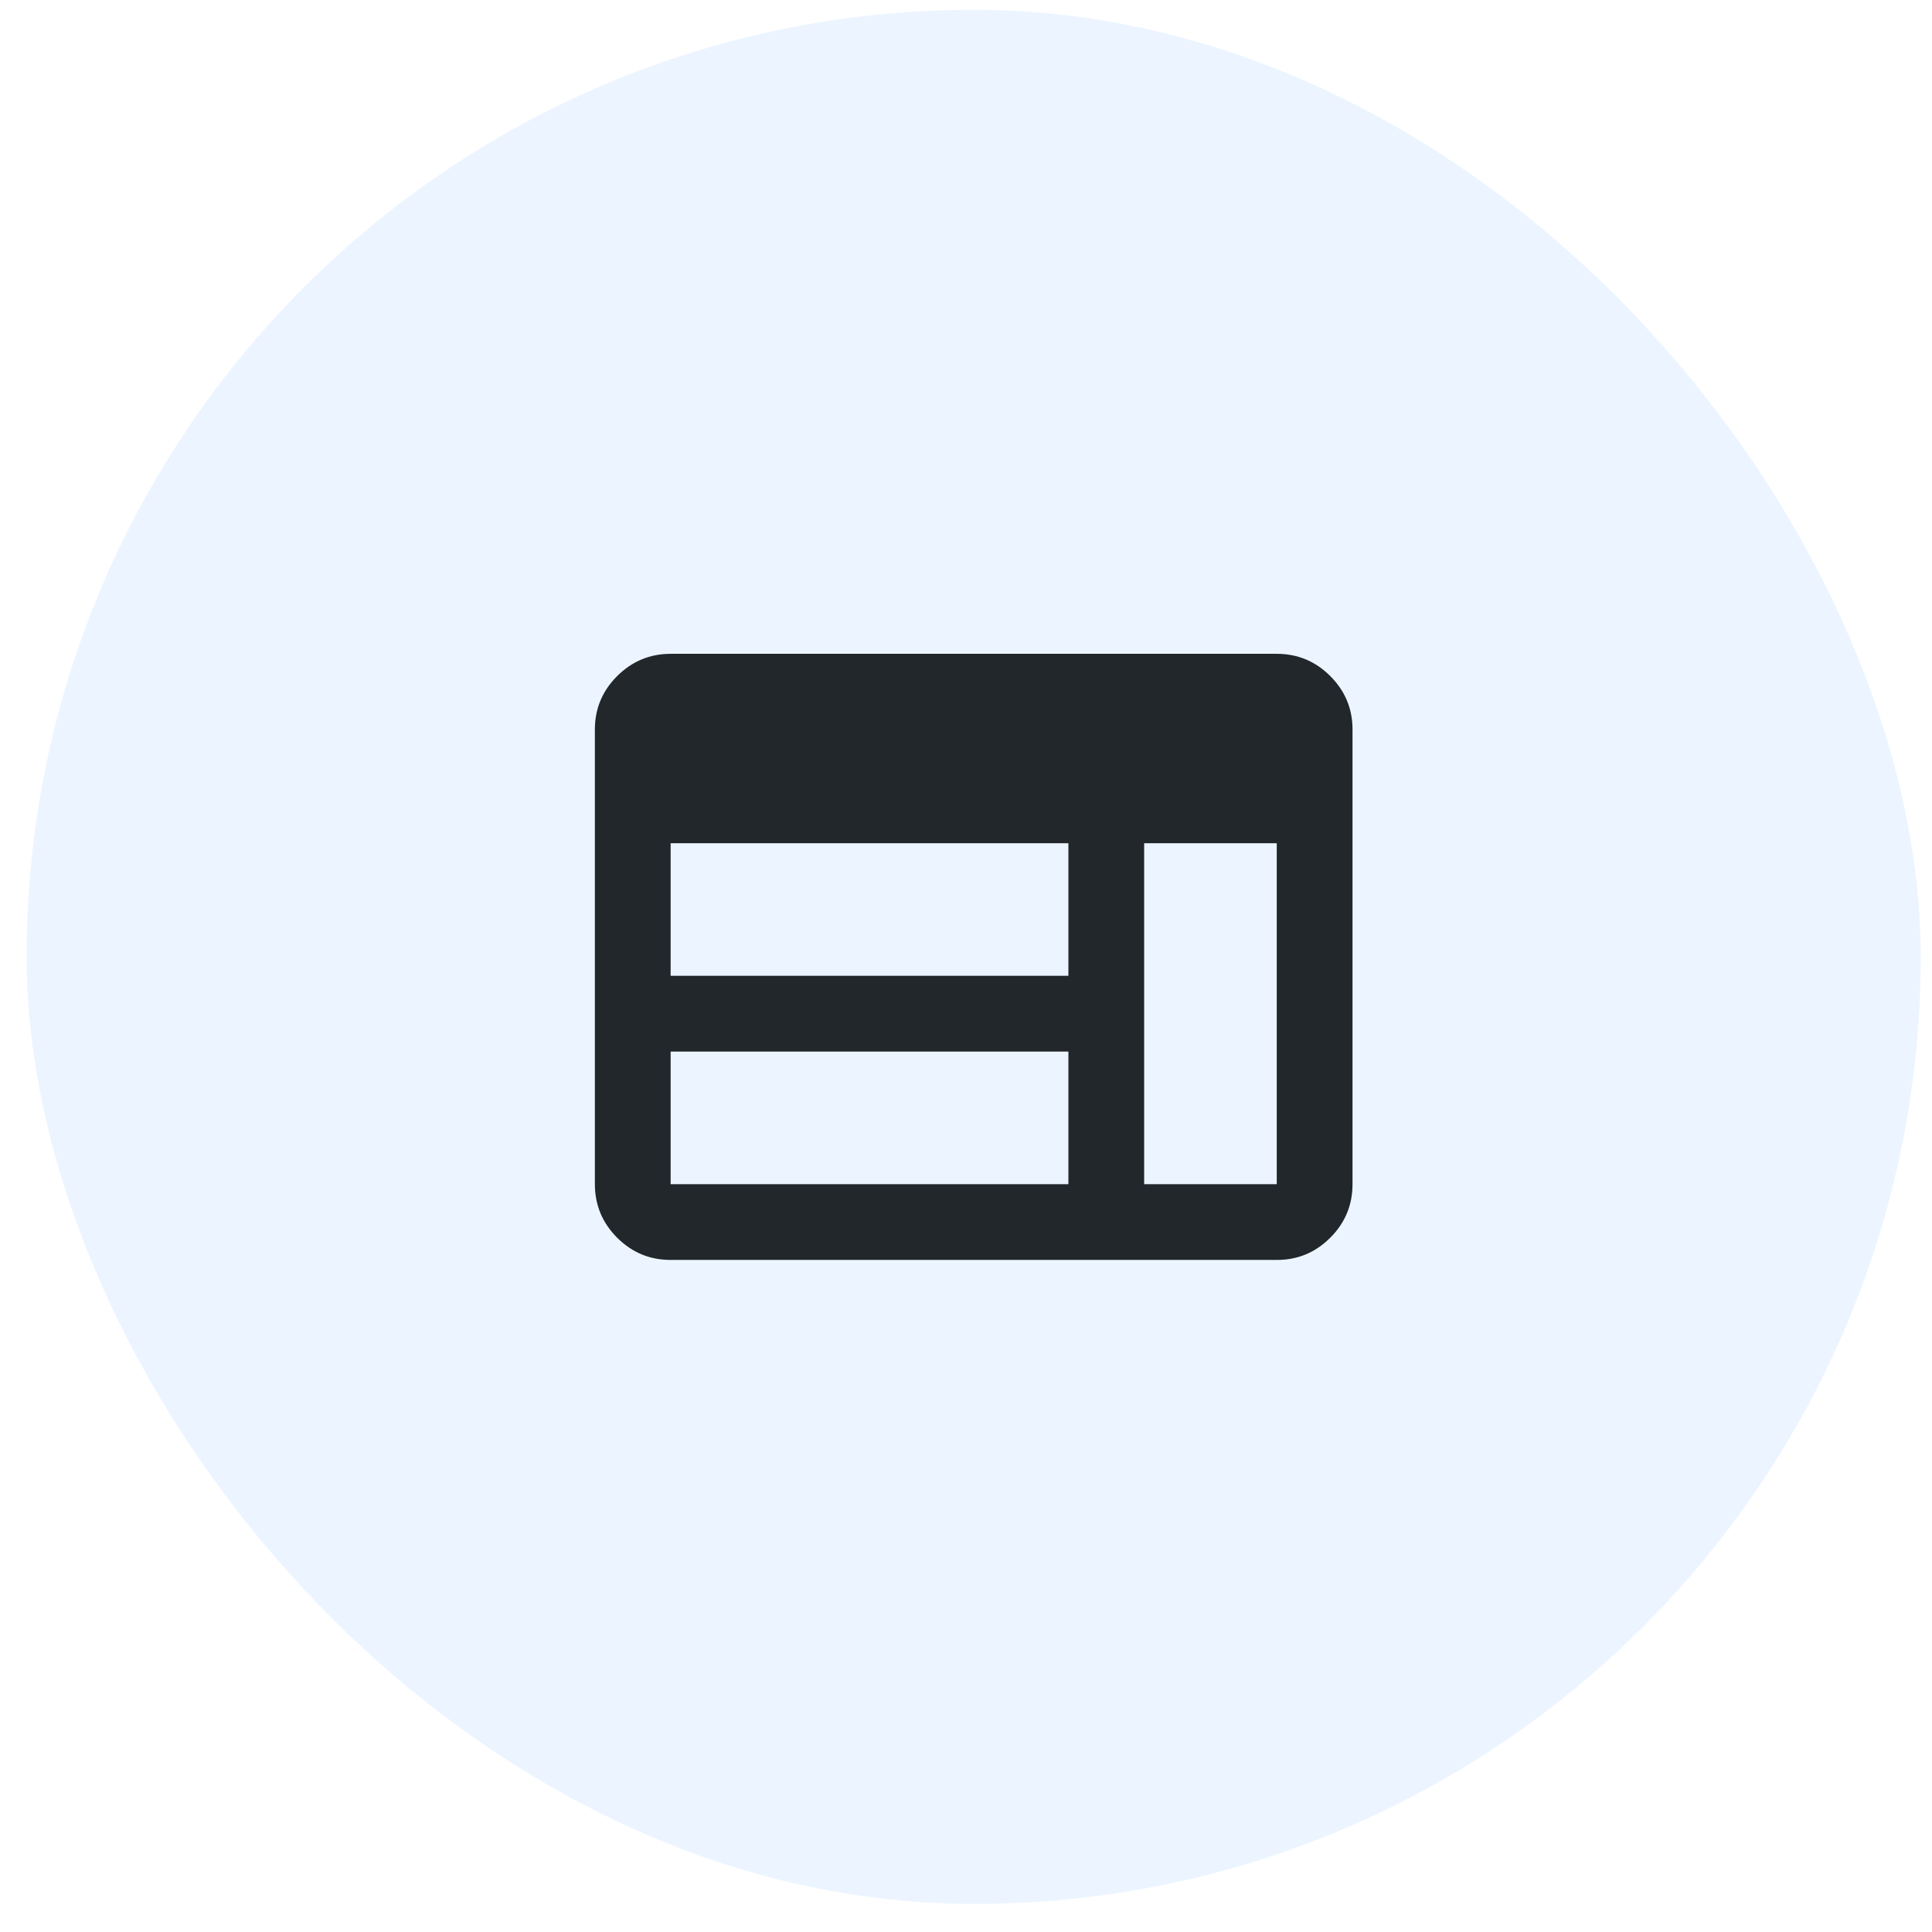 <svg width="51" height="51" viewBox="0 0 51 51" fill="none" xmlns="http://www.w3.org/2000/svg">
<rect x="0.703" y="0.259" width="50" height="50" rx="25" fill="#3F9DFF" fill-opacity="0.1"/>
<path d="M17.703 33.259C17.153 33.259 16.683 33.064 16.291 32.672C15.9 32.281 15.704 31.81 15.703 31.259V19.259C15.703 18.709 15.899 18.239 16.291 17.847C16.683 17.456 17.154 17.26 17.703 17.259H33.703C34.253 17.259 34.724 17.455 35.116 17.847C35.508 18.239 35.704 18.71 35.703 19.259V31.259C35.703 31.809 35.508 32.28 35.116 32.672C34.725 33.064 34.254 33.26 33.703 33.259H17.703ZM17.703 31.259H28.203V27.759H17.703V31.259ZM30.203 31.259H33.703V22.259H30.203V31.259ZM17.703 25.759H28.203V22.259H17.703V25.759Z" fill="#21272A"/>
</svg>
